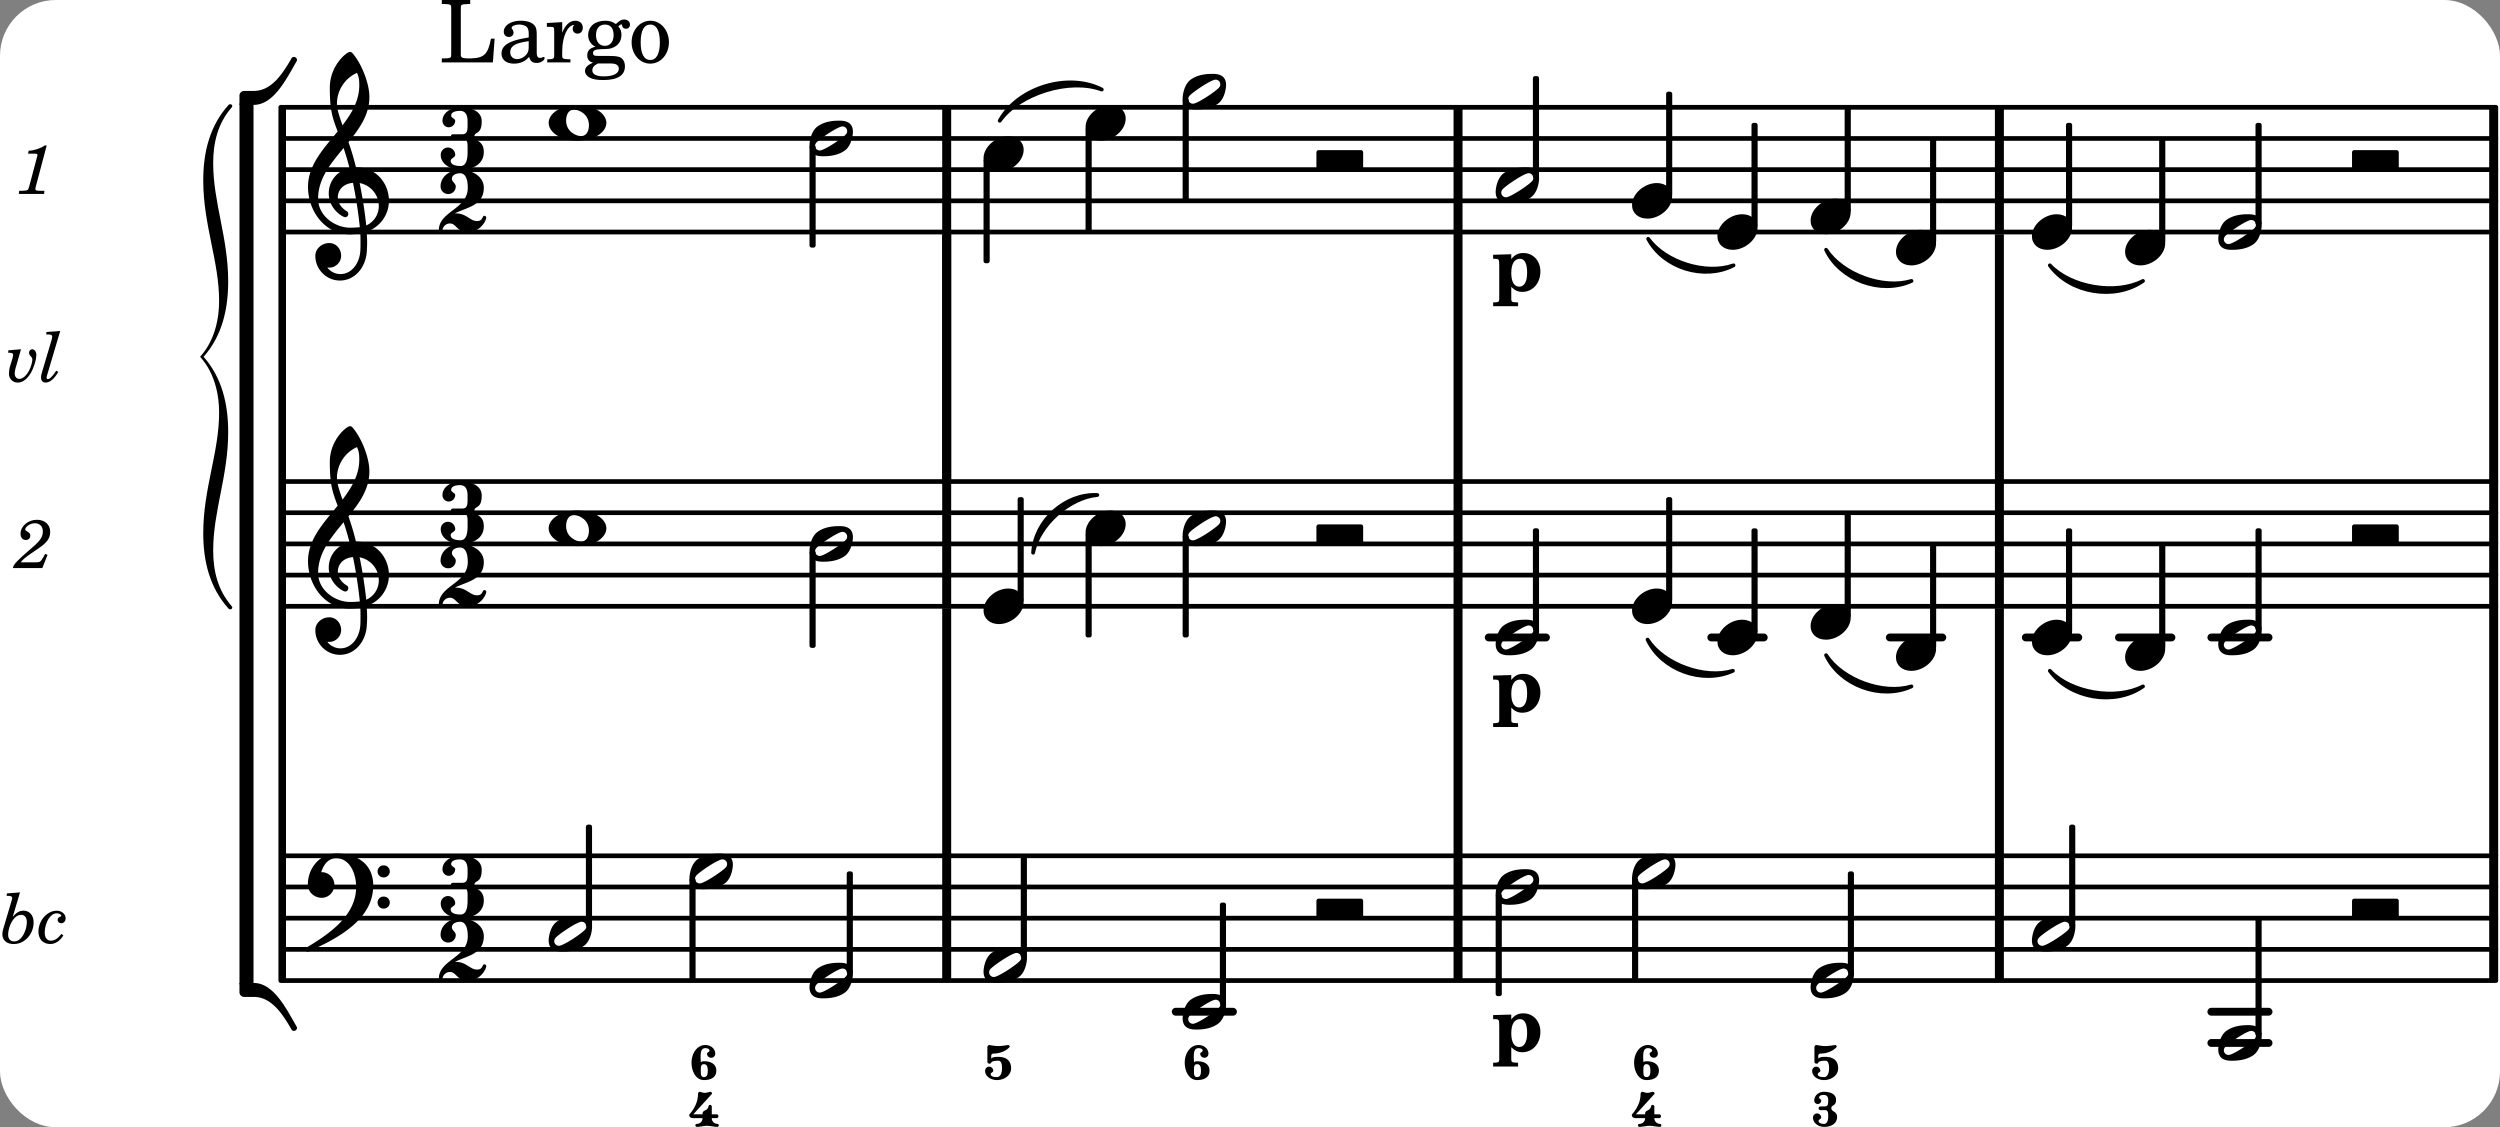 <svg xmlns="http://www.w3.org/2000/svg" xmlns:xlink="http://www.w3.org/1999/xlink" width="470.4" height="212.1" viewBox="0 0 224 101"><rect x="0" y="0" width="224" height="101" fill="#808080" stroke="none"/><rect width="100%" height="100%" fill="#fff" rx="5"/><defs><path id="a" d="M2.219-1.594C1.109-1.594 0-.64 0 .375c0 .719.563 1.219 1.375 1.219 1.11 0 2.219-.953 2.219-1.969 0-.719-.563-1.219-1.375-1.219m0 0"/><path id="b" d="M3.375-.656a.4.4 0 0 1-.11.281C3-.047 1.329 1.078.923 1.078A.42.42 0 0 1 .5.656C.5.562.547.453.61.375.89.047 2.546-1.078 2.952-1.078a.42.42 0 0 1 .422.422m-.719-.938c-.484 0-1.25.047-1.89.485C.109-.672 0 .359 0 .594c0 1 .89 1 1.234 1 .47 0 1.25-.047 1.891-.485.656-.437.766-1.468.766-1.703 0-1-.891-1-1.235-1m0 0"/><path id="g" d="M3.984 0c.11 0 .204-.094.204-.203v-1.344a.207.207 0 0 0-.204-.203H.204A.207.207 0 0 0 0-1.547v1.344C0-.093.094 0 .203 0Zm0 0"/><path id="h" d="M4.875-3.672a.25.25 0 0 0-.219.14C3.844-2.124 2.86-.624 1.281-.624h-.86A.42.42 0 0 0 0-.203v.828h1.281c1.782 0 2.922-2.312 3.828-3.89.032-.047.047-.079.047-.126a.28.28 0 0 0-.281-.28m0 0"/><path id="i" d="M5.156 3.39c0-.046-.015-.078-.047-.124C4.203 1.688 3.063-.625 1.281-.625H0v.828a.42.42 0 0 0 .422.422h.86c1.577 0 2.562 1.5 3.374 2.906.047.094.14.14.219.14a.28.28 0 0 0 .281-.28m0 0"/><path id="j" d="M7.266-.016C7.266-1.546 6.14-3 4.359-3h-.046a24 24 0 0 0-.672-2.266c1-1.218 1.875-2.468 1.875-4.03 0-1.298-.766-3.11-1.547-3.97a.33.33 0 0 0-.203-.078c-.282 0-1.797 1.219-1.797 3.203 0 1.985.218 2.657.703 3.922-1.25 1.532-2.656 3-2.656 4.969C.016.953 1.563 3 3.75 3c.469 0 .89-.078.953-.078.016.265.016.562.016.844 0 .234 0 .468-.016.703-.062 1.11-.766 2.093-1.781 2.093a1.48 1.48 0 0 1-1.172-.578h.172c.578 0 1.062-.484 1.062-1.062 0-.625-.453-1.14-1.062-1.14-.656 0-1.25.5-1.25 1.14 0 1.234 1 2.219 2.203 2.219 1.36 0 2.313-1.203 2.406-2.578.016-.266.032-.532.032-.782 0-.344-.016-.672-.047-1.015a2.92 2.92 0 0 0 2-2.782m-2.032 2.22a40 40 0 0 0-.593-3.798A2.11 2.11 0 0 1 6.359.47c0 .812-.5 1.469-1.125 1.734m-1.453.202c-1.297 0-2.86-1.015-2.86-2.61 0-1.78 1.142-3.155 2.282-4.53.203.593.375 1.187.531 1.797A2.3 2.3 0 0 0 1.875-.672c0 1.422 1.266 2.14 1.469 2.14.172 0 .281-.14.281-.296a.28.28 0 0 0-.078-.203c-.594-.344-.86-.828-.86-1.297 0-.625.485-1.219 1.36-1.281.328 1.578.531 3.156.61 3.968-.376.047-.876.047-.876.047m.625-13.875c.14.328.203.547.203 1.11 0 1.375-.671 2.5-1.5 3.593-.312-.875-.5-1.484-.5-1.937 0-1.188.704-2.281 1.797-2.766m0 0"/><path id="k" d="M2.281-1.187c.406 0 1.328.39 1.328 1.39 0 .406-.14.984-.718.984-.407 0-1.328-.39-1.328-1.39 0-.406.14-.984.718-.984m.297-.407C1.063-1.594 0-.828 0 0s1.063 1.594 2.578 1.594C4.094 1.594 5.172.828 5.172 0S4.094-1.594 2.578-1.594m0 0"/><path id="z" d="M6.25 1.39c0 .313.234.548.547.548a.543.543 0 0 0 .547-.547.54.54 0 0 0-.547-.532.53.53 0 0 0-.547.532m0-2.78a.53.53 0 0 0 .547.53.54.54 0 0 0 .547-.53.543.543 0 0 0-.547-.548.534.534 0 0 0-.547.547M2.547-3C1.094-3 0-1.703 0-.219 0 .453.578.97 1.25.97c.625 0 1.125-.531 1.125-1.188 0-.61-.516-1.11-1.125-1.11h-.047c.219-.718.656-1.25 1.344-1.25 1.156 0 1.781 1.282 1.781 2.579 0 2.5-2.281 4.14-4.469 5.438-.047.046-.078.109-.078.14 0 .125.11.219.219.219a.2.2 0 0 0 .14-.063C2.954 4.5 5.86 2.797 5.86-.14 5.86-1.984 4.5-3 2.546-3m0 0"/><path id="c" d="M1.297-1.422c.281 0 .344.25.344.578 0 .344-.063.578-.344.578s-.281-.25-.281-.578 0-.578.28-.578m-.281-.187c0-.141-.016-.297-.016-.453 0-.422.047-.797.422-.797.187 0 .375.062.375.218 0 .141-.219.141-.219.282 0 .203.172.359.375.359s.36-.156.36-.36c0-.453-.407-.78-.891-.78-.75 0-1.234.765-1.234 1.578C.188-.782.578 0 1.297 0c.64 0 1.11-.25 1.11-.844 0-.578-.47-.843-1.11-.843a.54.54 0 0 0-.281.078m0 0"/><path id="d" d="M.922-3.14c-.078 0-.156.093-.156.203 0 .671-.313 1.312-.766 1.812-.016.016-.016.047-.016.078 0 .11.079.266.36.266h.828a.507.507 0 0 1-.5.515c-.094 0-.14.063-.14.125 0 .078.046.141.14.141.312 0 .61-.094.906-.094.313 0 .61.094.922.094.078 0 .125-.062.125-.14A.123.123 0 0 0 2.5-.267.507.507 0 0 1 2-.78h.438c.109 0 .156-.094.156-.172s-.047-.172-.156-.172H2v-.687c0-.11-.094-.157-.156-.157-.047 0-.094.016-.11.063-.03.078-.046.156-.093.234-.157.266-.47.156-.47.531v.016H.345L2-2.937c.016-.032.016-.047.016-.063 0-.062-.063-.14-.157-.14-.093 0-.28.093-.484.093-.187 0-.39-.094-.453-.094m0 0"/><path id="e" d="M1.86-1.672c0-.328.421-.156.421-.75 0-.515-.515-.719-1.094-.719-.453 0-.859.329-.859.782 0 .172.14.312.313.312.187 0 .312-.14.312-.312 0-.125-.187-.141-.187-.266 0-.187.218-.234.422-.234.265 0 .39.172.39.437v.063c0 .297-.016.53-.281.53H.89c-.11 0-.172.079-.172.157 0 .094.062.172.172.172h.406c.25 0 .281.203.281.484v.125c0 .313-.11.625-.36.625-.234 0-.5-.062-.5-.265 0-.14.235-.172.235-.297a.38.38 0 0 0-.375-.375.367.367 0 0 0-.36.375c0 .484.47.828 1 .828.641 0 1.157-.297 1.157-.89 0-.532-.516-.438-.516-.782m0 0"/><path id="f" d="M.516-3.14c-.094 0-.172.093-.172.203v1.296c0 .11.094.172.187.172.266 0-.031-.265.797-.265.281 0 .328.359.328.687 0 .375-.125.781-.453.781-.266 0-.562-.046-.562-.265 0-.14.234-.172.234-.297A.38.38 0 0 0 .5-1.203c-.187 0-.36.172-.36.375 0 .5.516.828 1.063.828C1.86 0 2.47-.422 2.47-1.047c0-.687-.422-1.031-1.14-1.031h-.032c-.219 0-.453 0-.61.156v-.266c0-.093.094-.187.204-.187.906 0 1.453-.547 1.453-.625 0-.062-.063-.14-.156-.14-.016 0-.516.093-.844.093-.39 0-.782-.094-.828-.094m0 0"/><path id="l" d="M3.016-2.969c0-.484.656-.11.656-1.36 0-.905-.906-1.25-1.938-1.25-.812 0-1.578.47-1.578 1.204 0 .313.25.578.563.578a.587.587 0 0 0 .578-.578c0-.203-.36-.25-.36-.469 0-.328.422-.422.797-.422.5 0 .672.391.672.938v.344c0 .468-.031.812-.469.812H1.11c-.14 0-.203.094-.203.203 0 .094.063.203.203.203h.829c.437 0 .468.313.468.766v.422c0 .61-.11 1.25-.625 1.25-.422 0-.89-.094-.89-.469 0-.234.406-.281.406-.531a.66.66 0 0 0-.656-.656.657.657 0 0 0-.641.656C0-.5.875 0 1.781 0 2.938 0 3.86-.531 3.86-1.578c0-1.078-.843-.953-.843-1.39m0 0"/><path id="m" d="M2.61 0c1.124 0 1.64-1.031 1.64-1.297 0-.094-.094-.156-.172-.156-.219 0-.094.469-.656.469-.64 0-.938-.688-1.906-.688h-.079c1.094-.547 2.594-.703 2.594-2.297 0-1-1.031-1.61-2.125-1.61-.922 0-1.75.61-1.75 1.485 0 .39.297.688.688.688a.67.67 0 0 0 .672-.688c0-.265-.344-.406-.344-.672 0-.343.375-.5.734-.5.547 0 .688.672.688 1.297C2.594-2.03 0-1.875 0-.156 0-.062.094 0 .172 0s.14-.047.156-.14A.666.666 0 0 1 1-.767c.578 0 .594.766 1.61.766m0 0"/><path id="n" d="M1.781-4.531.61-4.438l-.03.22h.14c.25 0 .36.062.36.202a.9.9 0 0 1-.063.266L.28-1.266a2 2 0 0 0-.078.485c0 .531.39.875 1 .875.469 0 .828-.156 1.172-.469.406-.39.625-.906.625-1.469 0-.625-.36-1.047-.906-1.047-.36 0-.625.157-.969.563Zm.11 2.015c.312 0 .5.25.5.641 0 .406-.125.813-.328 1.172-.235.39-.5.562-.813.562-.328 0-.531-.218-.531-.593 0-.391.14-.86.36-1.22.234-.374.5-.562.812-.562m0 0"/><path id="o" d="M2.094-.812c-.313.406-.625.609-.922.609-.375 0-.578-.266-.578-.734 0-.438.14-.922.375-1.266.219-.313.437-.453.719-.453.187 0 .39.11.39.203q0 .07-.094.094c-.171.078-.234.156-.234.297 0 .171.14.296.328.296.219 0 .39-.187.39-.453 0-.375-.359-.672-.796-.672-.875 0-1.64.891-1.64 1.875 0 .672.406 1.11 1.062 1.11.453 0 .86-.266 1.172-.766Zm0 0"/><path id="q" d="m1.36-2.89-1.126.093-.03.219h.109c.234 0 .343.062.343.187 0 .047-.015.172-.047.282l-.218.703c-.079.25-.11.515-.11.703 0 .453.328.797.782.797.421 0 .796-.266 1.14-.797.297-.5.531-1.219.531-1.703 0-.266-.171-.485-.375-.485-.156 0-.28.141-.28.313 0 .11.03.172.124.281.156.172.172.219.172.344 0 .219-.11.594-.266.922-.25.5-.593.797-.906.797-.234 0-.406-.203-.406-.47 0-.187.047-.437.156-.765Zm0 0"/><path id="r" d="m1.813-4.531-1.235.093-.015.22H.75c.25 0 .344.062.344.202 0 .063-.016.141-.047.266L.266-1.125c-.157.516-.172.594-.172.781 0 .266.156.438.406.438.39 0 .781-.328 1.14-.953l-.187-.11c-.312.485-.578.75-.75.75-.078 0-.11-.047-.11-.125s0-.094.079-.343Zm0 0"/><path id="s" d="m2.672-1.266-.156.282c-.25.422-.297.453-.61.468H.484c.141-.203.407-.437.907-.78.812-.548.859-.595 1.03-.72.5-.39.704-.75.704-1.234 0-.64-.484-1.078-1.187-1.078-.797 0-1.47.578-1.47 1.25 0 .344.188.562.485.562.219 0 .39-.156.39-.39 0-.156-.077-.266-.28-.375C.906-3.36.89-3.391.89-3.453c0-.266.453-.563.859-.563.438 0 .719.282.719.72 0 .452-.203.796-.75 1.28C.094-.609-.156-.344-.22 0h2.64l.47-1.187Zm0 0"/><path id="t" d="M2.813-4.344H2.64c-.344.25-.985.469-1.438.469l-.062.266h.422c.375 0 .421.015.421.125 0 .046 0 .046-.062.265L1.266-.75c-.094.297-.094.313-.141.375-.062.063-.203.078-.516.094H.344L.313 0h2.265l.031-.281h-.328c-.39 0-.484-.031-.484-.172 0-.047.031-.188.062-.297Zm0 0"/><path id="p" d="M-.984 5c0 3.578-1.422 6.797-1.422 10.813 0 2.515.578 4.874 2.265 6.75.188.187.454-.047.282-.22-1.25-1.437-1.657-3.171-1.657-5 0-3.53 1.344-6.655 1.344-10.593 0-2.5-.547-4.875-2.203-6.75C-.719-1.875-.172-4.25-.172-6.75c0-3.937-1.344-7.062-1.344-10.594 0-1.828.407-3.562 1.657-5 .172-.172-.094-.406-.282-.218-1.687 1.875-2.265 4.234-2.265 6.75C-2.406-11.797-.984-8.578-.984-5c0 3.438-1.703 4.953-1.703 5S-.984 1.563-.984 5m0 0"/><path id="u" d="M5-2.125h-.328c-.266 1.39-.61 1.734-1.813 1.766h-.328c-.469-.016-.578-.094-.562-.375v-3.907c0-.39 0-.406.047-.484.062-.078.218-.094.656-.11h.14v-.359H.267v.36h.14c.453.015.594.03.657.109.046.078.046.094.046.484v3.688c0 .39 0 .406-.046.484C1-.39.859-.359.406-.359h-.14V0h4.578Zm0 0"/><path id="v" d="M3.5-2.5c0-.484-.078-.734-.312-.922-.25-.203-.626-.312-1.126-.312-.874 0-1.515.422-1.515.984 0 .281.187.469.453.469.25 0 .422-.156.422-.39a.5.5 0 0 0-.125-.313c-.047-.063-.047-.079-.047-.11 0-.156.313-.297.688-.297.234 0 .515.079.64.188.14.125.203.312.203.656v.313c-.812.14-1.062.203-1.453.343-.672.25-.984.61-.984 1.094 0 .563.437.906 1.125.906C2 .11 2.484-.094 2.813-.5c.124.406.312.547.687.547.344 0 .703-.219.703-.438 0-.062-.031-.093-.078-.093-.031 0-.062 0-.11.03-.109.048-.156.048-.218.048-.219 0-.297-.14-.297-.531Zm-.719.953c0 .469-.031.578-.156.766a1.1 1.1 0 0 1-.89.484c-.36 0-.61-.25-.61-.61 0-.312.156-.546.5-.718.25-.11.547-.187 1.156-.281Zm0 0"/><path id="w" d="M1.531-3.61.156-3.53v.344h.328c.297 0 .329.046.329.374v2.22c0 .124-.016.171-.047.202-.047.079-.203.11-.547.11H.188V0h2.078v-.281h-.141c-.516-.016-.594-.047-.594-.328v-.422C1.547-2.328 2-3.328 2.61-3.36c-.109.125-.14.203-.14.359 0 .234.187.422.437.422.281 0 .469-.219.469-.516 0-.39-.266-.64-.672-.64-.5 0-.906.39-1.172 1.078Zm0 0"/><path id="x" d="M1.516-.578c-.422 0-.453-.016-.547-.063C.922-.67.89-.766.89-.844c0-.234.203-.328.718-.343.735-.016.844-.032 1.11-.157.469-.203.719-.61.719-1.125 0-.312-.063-.5-.282-.75.14-.14.203-.187.266-.187.047 0 .062.015.078.11.031.187.156.28.36.28.187 0 .343-.156.343-.375 0-.265-.219-.453-.516-.453-.25 0-.39.078-.75.406-.312-.218-.562-.296-.953-.296-.921 0-1.53.515-1.53 1.297 0 .453.25.843.655 1.03-.515.126-.734.36-.734.782 0 .344.156.547.516.656C.406.22.17.453.17.781c0 .219.157.438.407.578.313.157.672.22 1.235.22 1.296 0 1.937-.423 1.937-1.235 0-.375-.172-.688-.453-.813-.219-.078-.453-.11-.985-.11Zm.453-2.813c.484 0 .765.329.765.938 0 .594-.296.969-.796.969-.47 0-.782-.375-.782-.953 0-.61.297-.954.813-.954M1.906.094c.64 0 .688 0 .797.015.313.032.5.204.5.454 0 .437-.5.687-1.36.687-.655 0-1.015-.187-1.015-.531 0-.266.14-.438.5-.625Zm0 0"/><path id="y" d="M1.953-3.734C1-3.734.266-2.891.266-1.797.266-.734 1 .11 1.938.11s1.671-.843 1.671-1.921c0-1.063-.734-1.922-1.656-1.922m0 .343c.547 0 .844.563.844 1.579 0 1.03-.297 1.593-.86 1.593s-.859-.562-.859-1.578c0-1.062.297-1.594.875-1.594m0 0"/><path id="A" d="m1.75-3.266-1.625.047v.36h.11c.421 0 .437.03.437.656V.78C.656.875.656.906.625.953c-.031.063-.172.094-.469.094H.125v.344h2.234v-.344h-.078C1.812 1.03 1.75 1 1.75.75V-.344c.281.297.594.453.984.453.938 0 1.625-.78 1.625-1.828 0-.953-.64-1.656-1.515-1.656-.485 0-.781.156-1.094.547Zm.781.407c.422 0 .64.437.64 1.25 0 .78-.25 1.25-.702 1.25-.453 0-.719-.438-.719-1.22 0-.827.281-1.28.781-1.28m0 0"/></defs><path fill="none" stroke="#000" stroke-miterlimit="10" stroke-width=".804" d="M84.824 43.145V21M223.434 76.68V54.535M223.434 43.145V21M223.434 43.145V21M223.434 87.86V76.468M223.434 54.535V42.934M223.434 21V9.613M84.824 21V9.613M84.824 54.535V42.934M84.824 87.86V76.468M179.145 76.68V54.535M179.145 43.145V21M179.145 43.145V21"/><path fill="none" stroke="#000" stroke-linecap="round" stroke-miterlimit="10" stroke-width=".423" d="M25.559 20.79h198.066M25.559 17.996h198.066M25.559 15.2h198.066M25.559 12.406h198.066M25.559 9.613h198.066"/><path fill="none" stroke="#000" stroke-miterlimit="10" stroke-width=".804" d="M84.824 76.68V54.535M84.824 43.145V21M179.145 87.86V76.468M179.145 54.535V42.934M179.145 21V9.613M130.64 21V9.613M130.64 54.535V42.934M130.64 87.86V76.468M130.64 43.145V21M130.64 76.68V54.535M130.64 43.145V21"/><path fill="none" stroke="#000" stroke-linecap="round" stroke-miterlimit="10" stroke-width=".703" d="M198.137 57.117h5.125M189.86 57.117h4.702M181.512 57.117h4.703M169.328 57.117h4.703M153.332 57.117h4.7M133.39 57.117h5.13M198.137 90.652h5.125M198.137 93.45h5.125M105.344 90.652h5.129"/><path fill="none" stroke="#000" stroke-linecap="round" stroke-miterlimit="10" stroke-width=".423" d="M25.559 54.324h198.066M25.559 51.531h198.066M25.559 48.734h198.066M25.559 45.941h198.066M25.559 43.145h198.066M25.559 87.86h198.066M25.559 85.063h198.066M25.559 82.27h198.066M25.559 79.473h198.066M25.559 76.68h198.066"/><path fill="none" stroke="#000" stroke-linecap="round" stroke-linejoin="round" stroke-miterlimit="10" stroke-width=".399" d="M173.133 57.934h.148v-9h-.148Zm0 0"/><path d="M173.129 57.934h.152v-9h-.152Zm0 0"/><path fill="none" stroke="#000" stroke-linecap="round" stroke-linejoin="round" stroke-miterlimit="10" stroke-width=".399" d="M173.133 21.605h.148v-9h-.148Zm0 0"/><path d="M173.129 21.605h.152v-9h-.152Zm0 0"/><use xlink:href="#a" x="169.878" y="58.516"/><use xlink:href="#a" x="169.878" y="22.187"/><path fill="none" stroke="#000" stroke-linecap="round" stroke-linejoin="round" stroke-miterlimit="10" stroke-width=".399" d="M165.766 87.07h.148v-8.793h-.148Zm0 0"/><path d="M165.766 87.07h.148v-8.793h-.148Zm0 0"/><path fill="none" stroke="#000" stroke-linecap="round" stroke-linejoin="round" stroke-miterlimit="10" stroke-width=".399" d="M165.48 55.14h.153v-9h-.153Zm0 0"/><path d="M165.48 55.14h.153v-9h-.153Zm0 0"/><path fill="none" stroke="#000" stroke-linecap="round" stroke-linejoin="round" stroke-miterlimit="10" stroke-width=".399" d="M185.313 56.54h.152v-9h-.153Zm0 0"/><path d="M185.313 56.54h.152v-9h-.153Zm0 0"/><path fill="none" stroke="#000" stroke-linecap="round" stroke-linejoin="round" stroke-miterlimit="10" stroke-width=".339" d="M163.617 58.707c1.278 2.703 4.93 4.04 7.653 2.793-2.547.77-6.2-.566-7.653-2.793m0 0"/><path d="M163.617 58.707c1.278 2.703 4.93 4.04 7.653 2.793-2.547.77-6.2-.566-7.653-2.793"/><path fill="none" stroke="#000" stroke-linecap="round" stroke-linejoin="round" stroke-miterlimit="10" stroke-width=".399" d="M185.313 20.207h.152v-9h-.153Zm0 0"/><path d="M185.313 20.207h.152v-9h-.153Zm0 0"/><use xlink:href="#a" x="182.06" y="20.79"/><use xlink:href="#b" x="182.06" y="83.666"/><use xlink:href="#a" x="182.06" y="57.119"/><path fill="none" stroke="#000" stroke-linecap="round" stroke-linejoin="round" stroke-miterlimit="10" stroke-width=".399" d="M165.48 18.813h.153v-9h-.153Zm0 0"/><path d="M165.48 18.813h.153v-9h-.153Zm0 0"/><use xlink:href="#c" x="146.23" y="96.774"/><path fill="none" stroke="#000" stroke-linecap="round" stroke-linejoin="round" stroke-miterlimit="10" stroke-width=".339" d="M183.664 23.773c1.805 2.497 5.824 3.168 8.348 1.399-2.438 1.27-6.457.598-8.348-1.399m0 0"/><path d="M183.664 23.773c1.805 2.497 5.824 3.168 8.348 1.399-2.438 1.27-6.457.598-8.348-1.399"/><path fill="none" stroke="#000" stroke-linecap="round" stroke-linejoin="round" stroke-miterlimit="10" stroke-width=".399" d="M149.484 53.742h.149v-9h-.149Zm0 0"/><path d="M149.48 53.742h.153v-9h-.153Zm0 0"/><path fill="none" stroke="#000" stroke-linecap="round" stroke-linejoin="round" stroke-miterlimit="10" stroke-width=".399" d="M149.484 17.414h.149v-9h-.149Zm0 0"/><path d="M149.48 17.414h.153v-9h-.153Zm0 0"/><use xlink:href="#d" x="146.23" y="100.966"/><path fill="none" stroke="#000" stroke-linecap="round" stroke-linejoin="round" stroke-miterlimit="10" stroke-width=".399" d="M146.43 87.66h.152v-8.793h-.152Zm0 0"/><path d="M146.43 87.66h.152v-8.793h-.152Zm0 0"/><use xlink:href="#b" x="146.23" y="78.077"/><use xlink:href="#a" x="146.23" y="54.324"/><use xlink:href="#a" x="146.23" y="17.995"/><path fill="none" stroke="#000" stroke-linecap="round" stroke-linejoin="round" stroke-miterlimit="10" stroke-width=".339" d="M183.664 60.102c1.805 2.496 5.824 3.171 8.348 1.398-2.438 1.27-6.457.598-8.348-1.398m0 0"/><path d="M183.664 60.102c1.805 2.496 5.824 3.171 8.348 1.398-2.438 1.27-6.457.598-8.348-1.398"/><path fill="none" stroke="#000" stroke-linecap="round" stroke-linejoin="round" stroke-miterlimit="10" stroke-width=".399" d="M157.133 56.54h.152v-9h-.152Zm0 0"/><path d="M157.133 56.54h.148v-9h-.148Zm0 0"/><use xlink:href="#e" x="162.229" y="100.966"/><use xlink:href="#f" x="162.229" y="96.774"/><use xlink:href="#b" x="162.229" y="87.858"/><use xlink:href="#a" x="162.229" y="55.721"/><use xlink:href="#a" x="162.229" y="19.393"/><path fill="none" stroke="#000" stroke-linecap="round" stroke-linejoin="round" stroke-miterlimit="10" stroke-width=".399" d="M157.133 20.207h.152v-9h-.152Zm0 0"/><path d="M157.133 20.207h.148v-9h-.148Zm0 0"/><use xlink:href="#a" x="153.88" y="57.119"/><use xlink:href="#a" x="153.88" y="20.79"/><path fill="none" stroke="#000" stroke-linecap="round" stroke-linejoin="round" stroke-miterlimit="10" stroke-width=".339" d="M147.676 21.398c1.387 2.61 5.027 3.739 7.648 2.375-2.469.88-6.11-.253-7.648-2.375m0 0"/><path d="M147.676 21.398c1.387 2.61 5.027 3.739 7.648 2.375-2.469.88-6.11-.253-7.648-2.375"/><path fill="none" stroke="#000" stroke-linecap="round" stroke-linejoin="round" stroke-miterlimit="10" stroke-width=".339" d="M147.621 57.309c1.274 2.707 4.93 4.039 7.649 2.793-2.547.77-6.2-.563-7.649-2.793m0 0"/><path d="M147.621 57.309c1.274 2.707 4.93 4.039 7.649 2.793-2.547.77-6.2-.563-7.649-2.793"/><use xlink:href="#g" x="210.742" y="82.269"/><use xlink:href="#g" x="210.742" y="48.735"/><path fill="none" stroke="#000" stroke-linecap="round" stroke-linejoin="round" stroke-miterlimit="10" stroke-width=".339" d="M92.566 49.523c.164-2.87 2.883-5.312 5.754-5.171-2.53.234-5.25 2.68-5.754 5.171m0 0"/><path d="M92.566 49.523c.164-2.87 2.883-5.312 5.754-5.171-2.53.234-5.25 2.68-5.754 5.171"/><path fill="none" stroke="#000" stroke-linecap="round" stroke-linejoin="round" stroke-miterlimit="10" stroke-width=".339" d="M89.574 10.82C91.2 7.855 95.72 6.477 98.72 8.023c-2.856-1.062-7.375.32-9.145 2.797m0 0"/><path d="M89.574 10.82C91.2 7.855 95.72 6.477 98.72 8.023c-2.856-1.062-7.375.32-9.145 2.797"/><use xlink:href="#g" x="210.742" y="15.201"/><path fill="none" stroke="#000" stroke-linecap="round" stroke-linejoin="round" stroke-miterlimit="10" stroke-width=".399" d="M193.66 21.605h.153v-9h-.153Zm0 0"/><path d="M193.66 21.605h.153v-9h-.153Zm0 0"/><use xlink:href="#a" x="190.408" y="58.516"/><use xlink:href="#a" x="190.408" y="22.187"/><path fill="none" stroke="#000" stroke-linecap="round" stroke-linejoin="round" stroke-miterlimit="10" stroke-width=".399" d="M185.594 82.879h.152v-8.793h-.152Zm0 0"/><path d="M185.594 82.879h.152v-8.793h-.152Zm0 0"/><path fill="none" stroke="#000" stroke-linecap="round" stroke-linejoin="round" stroke-miterlimit="10" stroke-width=".339" d="M163.617 22.379c1.278 2.703 4.93 4.039 7.653 2.793-2.547.77-6.2-.567-7.653-2.793m0 0"/><path d="M163.617 22.379c1.278 2.703 4.93 4.039 7.653 2.793-2.547.77-6.2-.567-7.653-2.793"/><path fill="none" stroke="#000" stroke-linecap="round" stroke-linejoin="round" stroke-miterlimit="10" stroke-width=".399" d="M202.293 92.656h.152V82.47h-.152Zm0 0"/><path d="M202.293 92.656h.148V82.47h-.148Zm0 0"/><path fill="none" stroke="#000" stroke-linecap="round" stroke-linejoin="round" stroke-miterlimit="10" stroke-width=".399" d="M202.293 56.328h.152v-8.793h-.152Zm0 0"/><path d="M202.293 56.328h.148v-8.793h-.148Zm0 0"/><path fill="none" stroke="#000" stroke-linecap="round" stroke-linejoin="round" stroke-miterlimit="10" stroke-width=".399" d="M202.293 20h.152v-8.793h-.152Zm0 0"/><path d="M202.293 20h.148v-8.793h-.148Zm0 0"/><use xlink:href="#b" x="198.757" y="93.447"/><use xlink:href="#b" x="198.757" y="57.119"/><use xlink:href="#b" x="198.757" y="20.79"/><path fill="none" stroke="#000" stroke-linecap="round" stroke-linejoin="round" stroke-miterlimit="10" stroke-width=".399" d="M193.66 57.934h.153v-9h-.153Zm0 0"/><path d="M193.66 57.934h.153v-9h-.153Zm0 0"/><use xlink:href="#b" x="72.531" y="12.406"/><path fill="none" stroke="#000" stroke-linecap="round" stroke-linejoin="round" stroke-miterlimit="10" stroke-width=".399" d="M76.066 87.07h.153v-8.793h-.153Zm0 0"/><path d="M76.066 87.07h.153v-8.793h-.153Zm0 0"/><path fill="none" stroke="#000" stroke-linecap="round" stroke-linejoin="round" stroke-miterlimit="10" stroke-width=".399" d="M72.73 57.852h.153v-8.329h-.153Zm0 0"/><path d="M72.73 57.852h.153v-8.329h-.153Zm0 0"/><path fill="none" stroke="#000" stroke-linecap="round" stroke-linejoin="round" stroke-miterlimit="10" stroke-width=".399" d="M72.73 21.988h.153v-8.793h-.153Zm0 0"/><path d="M72.73 21.988h.153v-8.793h-.153Zm0 0"/><use xlink:href="#b" x="72.531" y="87.858"/><use xlink:href="#b" x="72.531" y="48.735"/><path fill="none" stroke="#000" stroke-linecap="round" stroke-linejoin="round" stroke-miterlimit="10" stroke-width=".399" d="M61.973 87.66h.152v-8.793h-.152Zm0 0"/><path d="M61.973 87.66h.152v-8.793h-.152Zm0 0"/><use xlink:href="#d" x="61.775" y="100.966"/><use xlink:href="#c" x="61.775" y="96.774"/><use xlink:href="#b" x="61.775" y="78.077"/><path fill="none" stroke="#000" stroke-linecap="round" stroke-linejoin="round" stroke-miterlimit="10" stroke-width=".399" d="M91.379 53.742h.148v-9h-.148Zm0 0"/><path d="M91.379 53.742h.148v-9h-.148Zm0 0"/><path fill="none" stroke="#000" stroke-linecap="round" stroke-linejoin="round" stroke-miterlimit="10" stroke-width=".399" d="M88.324 23.387h.153v-9h-.153Zm0 0"/><path d="M88.324 23.387h.153v-9h-.153Zm0 0"/><use xlink:href="#f" x="88.125" y="96.774"/><use xlink:href="#b" x="88.125" y="86.461"/><use xlink:href="#a" x="88.125" y="54.324"/><use xlink:href="#a" x="88.125" y="13.804"/><use xlink:href="#h" x="21.456" y="8.771"/><use xlink:href="#i" x="21.456" y="88.699"/><path fill="none" stroke="#000" stroke-linejoin="round" stroke-miterlimit="10" stroke-width="1.258" d="M22.086 88.195V9.273"/><use xlink:href="#j" x="27.582" y="51.53"/><use xlink:href="#k" x="49.16" y="47.338"/><use xlink:href="#l" x="39.489" y="15.201"/><use xlink:href="#m" x="39.319" y="20.79"/><use xlink:href="#j" x="27.582" y="17.995"/><use xlink:href="#k" x="49.16" y="11.009"/><path fill="none" stroke="#000" stroke-linejoin="round" stroke-miterlimit="10" stroke-width=".423" d="M25.16 87.86h.254V9.612h-.254Zm0 0"/><path d="M25.16 87.86h.254V9.612h-.254Zm0 0"/><use xlink:href="#l" x="39.489" y="48.735"/><use xlink:href="#m" x="39.319" y="54.324"/><use xlink:href="#n" x=".012" y="84.489"/><use xlink:href="#o" x="3.413" y="84.489"/><use xlink:href="#p" x="20.617" y="31.968"/><use xlink:href="#q" x=".522" y="34.184"/><use xlink:href="#r" x="3.583" y="34.184"/><use xlink:href="#s" x="1.372" y="50.899"/><use xlink:href="#t" x="1.372" y="17.377"/><path fill="none" stroke="#000" stroke-linejoin="round" stroke-miterlimit="10" stroke-width=".399" d="M52.695 82.879h.153v-8.793h-.153Zm0 0"/><path d="M52.695 82.879h.153v-8.793h-.153Zm0 0"/><use xlink:href="#u" x="39.319" y="5.592"/><use xlink:href="#v" x="44.591" y="5.592"/><use xlink:href="#w" x="48.843" y="5.592"/><use xlink:href="#x" x="52.245" y="5.592"/><use xlink:href="#y" x="56.327" y="5.592"/><use xlink:href="#l" x="39.489" y="82.269"/><use xlink:href="#m" x="39.319" y="87.858"/><use xlink:href="#z" x="27.582" y="79.475"/><use xlink:href="#b" x="49.16" y="83.666"/><use xlink:href="#A" x="133.66" y="26.046"/><use xlink:href="#b" x="134.012" y="16.598"/><use xlink:href="#b" x="134.012" y="57.119"/><use xlink:href="#g" x="117.95" y="82.269"/><use xlink:href="#g" x="117.95" y="48.735"/><use xlink:href="#g" x="117.95" y="15.201"/><path fill="none" stroke="#000" stroke-linejoin="round" stroke-miterlimit="10" stroke-width=".399" d="M134.21 89.055h.153v-8.79h-.152Zm0 0"/><path d="M134.21 89.055h.153v-8.79h-.152Zm0 0"/><path fill="none" stroke="#000" stroke-linejoin="round" stroke-miterlimit="10" stroke-width=".399" d="M137.547 56.328h.152v-8.793h-.152Zm0 0"/><path d="M137.547 56.328h.152v-8.793h-.152Zm0 0"/><path fill="none" stroke="#000" stroke-linejoin="round" stroke-miterlimit="10" stroke-width=".399" d="M91.66 85.672h.153v-8.793h-.153Zm0 0"/><path d="M91.66 85.672h.153v-8.793h-.153Zm0 0"/><path fill="none" stroke="#000" stroke-linejoin="round" stroke-miterlimit="10" stroke-width=".399" d="M137.547 15.809h.152V7.016h-.152Zm0 0"/><path d="M137.547 15.809h.152V7.016h-.152Zm0 0"/><use xlink:href="#A" x="133.66" y="94.171"/><use xlink:href="#b" x="134.013" y="79.475"/><use xlink:href="#A" x="133.66" y="63.751"/><path fill="none" stroke="#000" stroke-linejoin="round" stroke-miterlimit="10" stroke-width=".399" d="M97.465 56.918h.152v-9h-.152Zm0 0"/><path d="M97.465 56.918h.152v-9h-.152Zm0 0"/><path fill="none" stroke="#000" stroke-linejoin="round" stroke-miterlimit="10" stroke-width=".399" d="M97.465 20.59h.152v-9h-.152Zm0 0"/><path d="M97.465 20.59h.152v-9h-.152Zm0 0"/><use xlink:href="#a" x="97.267" y="47.338"/><use xlink:href="#a" x="97.267" y="11.009"/><use xlink:href="#b" x="105.965" y="47.338"/><path fill="none" stroke="#000" stroke-linejoin="round" stroke-miterlimit="10" stroke-width=".399" d="M106.164 56.918h.152v-8.79h-.152Zm0 0"/><path d="M106.164 56.918h.152v-8.79h-.152Zm0 0"/><path fill="none" stroke="#000" stroke-linejoin="round" stroke-miterlimit="10" stroke-width=".399" d="M106.164 17.797h.152V9.004h-.152Zm0 0"/><path d="M106.164 17.797h.152V9.004h-.152Zm0 0"/><use xlink:href="#c" x="105.965" y="96.774"/><use xlink:href="#b" x="105.965" y="90.653"/><use xlink:href="#b" x="105.965" y="8.214"/><path fill="none" stroke="#000" stroke-linejoin="round" stroke-miterlimit="10" stroke-width=".399" d="M109.5 89.863h.152V81.07h-.152Zm0 0"/><path d="M109.5 89.863h.152V81.07h-.152Zm0 0"/></svg>